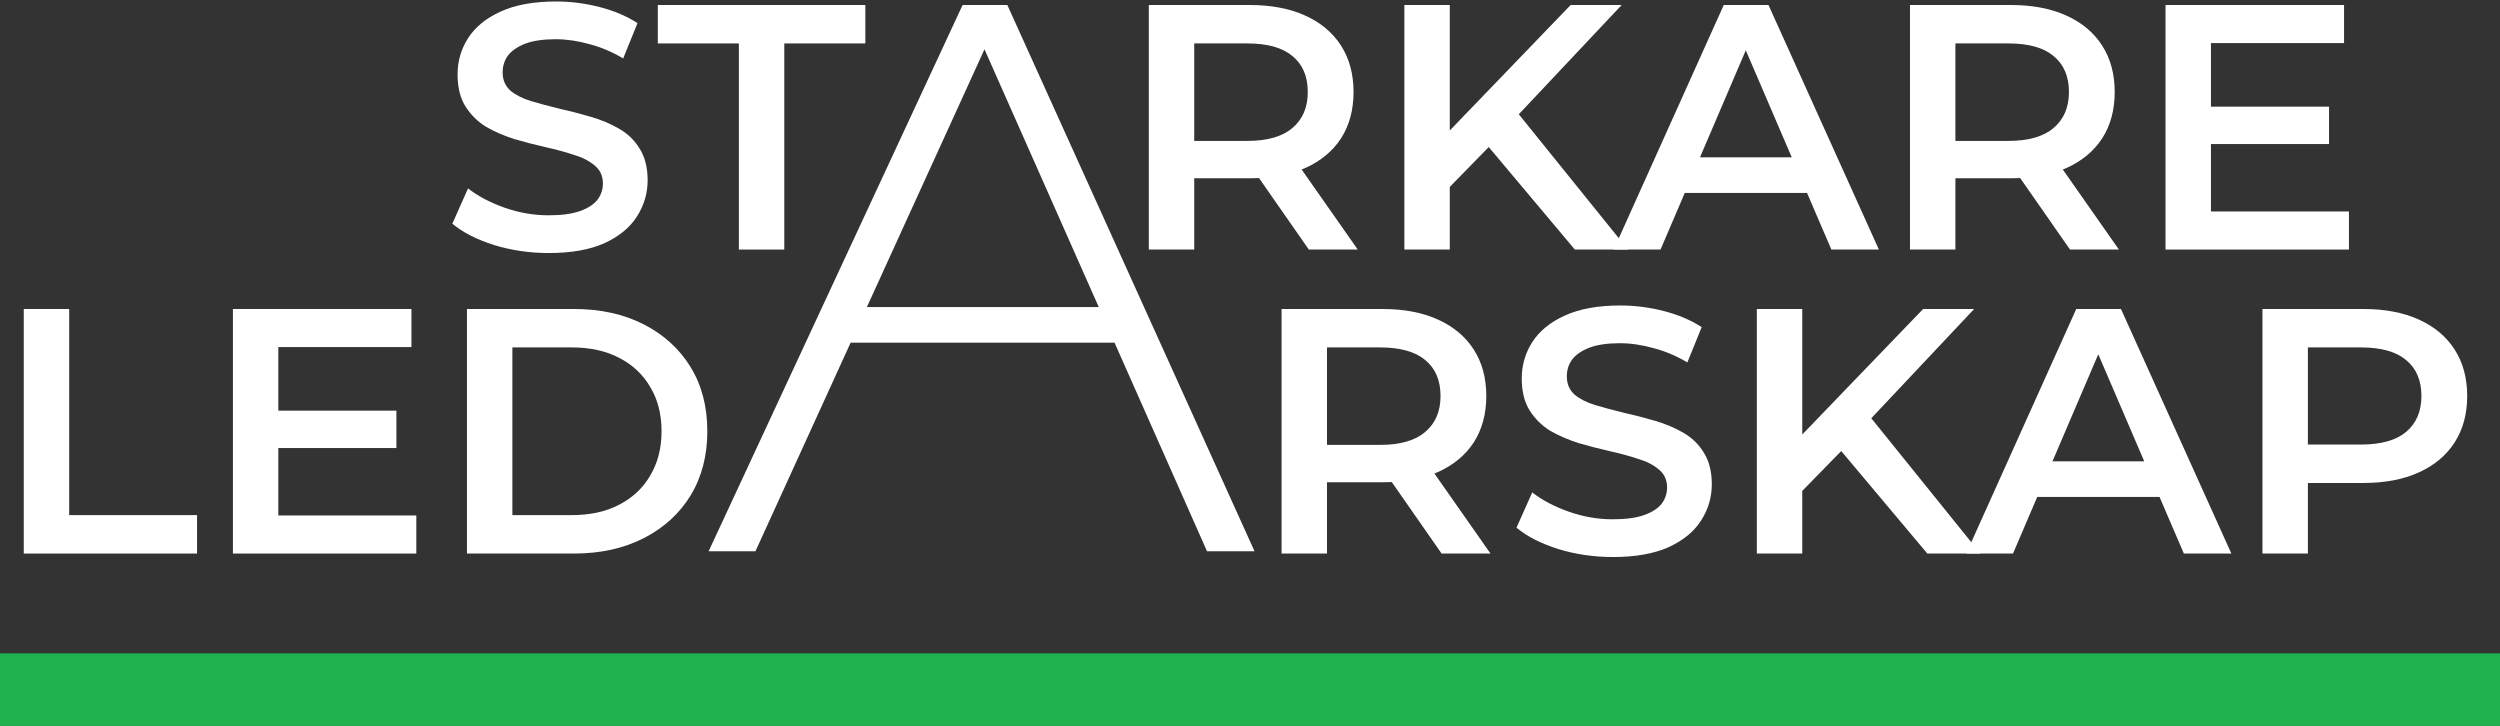 <svg xmlns="http://www.w3.org/2000/svg" width="551" height="160" viewBox="0 0 551 160" fill="none"><rect x="0" y="0" width="551" height="160" fill="#333333" stroke="none"/><path d="M486.522 23.509H513.318V31.748H486.522V23.509ZM487.292 46.609H517.707V55.002H477.282V1.102H516.629V9.495H487.292V46.609Z" fill="white"></path><path d="M420.96 55.002V1.102H443.136C447.91 1.102 451.991 1.872 455.379 3.412C458.819 4.952 461.462 7.159 463.31 10.034C465.158 12.908 466.082 16.322 466.082 20.275C466.082 24.227 465.158 27.641 463.31 30.516C461.462 33.339 458.819 35.521 455.379 37.061C451.991 38.549 447.91 39.294 443.136 39.294H426.504L430.97 34.751V55.002H420.96ZM456.226 55.002L442.597 35.444H453.3L467.006 55.002H456.226ZM430.97 35.829L426.504 31.055H442.674C447.089 31.055 450.4 30.105 452.607 28.206C454.866 26.306 455.995 23.663 455.995 20.275C455.995 16.835 454.866 14.192 452.607 12.344C450.4 10.496 447.089 9.572 442.674 9.572H426.504L430.97 4.644V35.829Z" fill="white"></path><path d="M355.663 55.002L379.918 1.102H389.774L414.106 55.002H403.634L382.767 6.415H386.771L365.981 55.002H355.663ZM366.828 42.528L369.523 34.674H398.629L401.324 42.528H366.828Z" fill="white"></path><path d="M318.453 42.297L317.914 30.439L346.173 1.102H357.415L333.93 26.05L328.386 32.133L318.453 42.297ZM309.521 55.002V1.102H319.531V55.002H309.521ZM347.097 55.002L326.461 30.439L333.083 23.124L358.801 55.002H347.097Z" fill="white"></path><path d="M253.2 55.002V1.102H275.376C280.15 1.102 284.231 1.872 287.619 3.412C291.058 4.952 293.702 7.159 295.55 10.034C297.398 12.908 298.322 16.322 298.322 20.275C298.322 24.227 297.398 27.641 295.55 30.516C293.702 33.339 291.058 35.521 287.619 37.061C284.231 38.549 280.15 39.294 275.376 39.294H258.744L263.21 34.751V55.002H253.2ZM288.466 55.002L274.837 35.444H285.54L299.246 55.002H288.466ZM263.21 35.829L258.744 31.055H274.914C279.328 31.055 282.639 30.105 284.847 28.206C287.105 26.306 288.235 23.663 288.235 20.275C288.235 16.835 287.105 14.192 284.847 12.344C282.639 10.496 279.328 9.572 274.914 9.572H258.744L263.21 4.644V35.829Z" fill="white"></path><path d="M156.182 121.5L212.159 1.102H222.015L276.5 121.5H266.028L215.008 6.415H219.012L166.5 121.5H156.182ZM185.069 75.528L187.764 67.674H249.87L252.565 75.528H185.069Z" fill="white"></path><path d="M162.846 55.002V9.572H144.982V1.102H190.72V9.572H172.856V55.002H162.846Z" fill="white"></path><path d="M120.947 55.768C116.737 55.768 112.708 55.178 108.858 53.997C105.008 52.765 101.953 51.2 99.695 49.3L103.16 41.523C105.316 43.217 107.985 44.629 111.168 45.758C114.35 46.888 117.61 47.452 120.947 47.452C123.77 47.452 126.054 47.144 127.8 46.528C129.545 45.912 130.828 45.091 131.65 44.064C132.471 42.986 132.882 41.78 132.882 40.445C132.882 38.803 132.291 37.493 131.111 36.518C129.93 35.492 128.39 34.696 126.491 34.131C124.643 33.515 122.564 32.95 120.254 32.437C117.995 31.924 115.711 31.334 113.401 30.666C111.142 29.948 109.063 29.049 107.164 27.971C105.316 26.842 103.801 25.353 102.621 23.505C101.44 21.657 100.85 19.296 100.85 16.421C100.85 13.495 101.62 10.826 103.16 8.413C104.751 5.949 107.138 3.998 110.321 2.561C113.555 1.072 117.636 0.328 122.564 0.328C125.798 0.328 129.006 0.739 132.189 1.56C135.371 2.381 138.143 3.562 140.505 5.102L137.348 12.879C134.935 11.442 132.445 10.389 129.879 9.722C127.312 9.003 124.848 8.644 122.487 8.644C119.715 8.644 117.456 8.978 115.711 9.645C114.017 10.312 112.759 11.185 111.938 12.263C111.168 13.341 110.783 14.573 110.783 15.959C110.783 17.602 111.347 18.936 112.477 19.963C113.657 20.939 115.172 21.709 117.02 22.273C118.919 22.838 121.024 23.402 123.334 23.967C125.644 24.48 127.928 25.071 130.187 25.738C132.497 26.405 134.576 27.278 136.424 28.356C138.323 29.434 139.837 30.897 140.967 32.745C142.147 34.593 142.738 36.929 142.738 39.752C142.738 42.627 141.942 45.296 140.351 47.76C138.811 50.173 136.424 52.123 133.19 53.612C129.956 55.05 125.875 55.768 120.947 55.768Z" fill="white"></path><path d="M498.647 122.002V68.102H520.823C525.597 68.102 529.678 68.872 533.066 70.412C536.505 71.952 539.149 74.159 540.997 77.034C542.845 79.908 543.769 83.322 543.769 87.275C543.769 91.227 542.845 94.641 540.997 97.516C539.149 100.39 536.505 102.598 533.066 104.138C529.678 105.678 525.597 106.448 520.823 106.448H504.191L508.657 101.751V122.002H498.647ZM508.657 102.829L504.191 97.978H520.361C524.776 97.978 528.087 97.054 530.294 95.206C532.553 93.306 533.682 90.663 533.682 87.275C533.682 83.835 532.553 81.192 530.294 79.344C528.087 77.496 524.776 76.572 520.361 76.572H504.191L508.657 71.644V102.829Z" fill="white"></path><path d="M433.35 122.002L457.605 68.102H467.461L491.793 122.002H481.321L460.454 73.415H464.458L443.668 122.002H433.35ZM444.515 109.528L447.21 101.674H476.316L479.011 109.528H444.515Z" fill="white"></path><path d="M396.14 109.297L395.601 97.439L423.86 68.102H435.102L411.617 93.05L406.073 99.133L396.14 109.297ZM387.208 122.002V68.102H397.217V122.002H387.208ZM424.784 122.002L404.148 97.439L410.77 90.124L436.488 122.002H424.784Z" fill="white"></path><path d="M355.491 122.768C351.281 122.768 347.252 122.178 343.402 120.997C339.552 119.765 336.497 118.199 334.239 116.3L337.704 108.523C339.86 110.217 342.529 111.629 345.712 112.758C348.894 113.887 352.154 114.452 355.491 114.452C358.314 114.452 360.598 114.144 362.344 113.528C364.089 112.912 365.372 112.091 366.194 111.064C367.015 109.986 367.426 108.78 367.426 107.445C367.426 105.802 366.835 104.493 365.655 103.518C364.474 102.491 362.934 101.696 361.035 101.131C359.187 100.515 357.108 99.951 354.798 99.437C352.539 98.924 350.255 98.334 347.945 97.666C345.686 96.948 343.607 96.049 341.708 94.971C339.86 93.842 338.345 92.353 337.165 90.505C335.984 88.657 335.394 86.296 335.394 83.421C335.394 80.495 336.164 77.826 337.704 75.413C339.295 72.949 341.682 70.999 344.865 69.561C348.099 68.073 352.18 67.328 357.108 67.328C360.342 67.328 363.55 67.739 366.733 68.56C369.915 69.382 372.687 70.562 375.049 72.102L371.892 79.879C369.479 78.442 366.989 77.389 364.423 76.722C361.856 76.004 359.392 75.644 357.031 75.644C354.259 75.644 352 75.978 350.255 76.645C348.561 77.312 347.303 78.185 346.482 79.263C345.712 80.341 345.327 81.573 345.327 82.959C345.327 84.602 345.891 85.936 347.021 86.963C348.201 87.939 349.716 88.709 351.564 89.273C353.463 89.838 355.568 90.403 357.878 90.967C360.188 91.481 362.472 92.071 364.731 92.738C367.041 93.406 369.12 94.278 370.968 95.356C372.867 96.434 374.381 97.897 375.511 99.745C376.691 101.593 377.282 103.929 377.282 106.752C377.282 109.627 376.486 112.296 374.895 114.76C373.355 117.173 370.968 119.123 367.734 120.612C364.5 122.049 360.419 122.768 355.491 122.768Z" fill="white"></path><path d="M282.46 122.002V68.102H304.636C309.41 68.102 313.491 68.872 316.879 70.412C320.319 71.952 322.962 74.159 324.81 77.034C326.658 79.908 327.582 83.322 327.582 87.275C327.582 91.227 326.658 94.641 324.81 97.516C322.962 100.339 320.319 102.521 316.879 104.061C313.491 105.549 309.41 106.294 304.636 106.294H288.004L292.47 101.751V122.002H282.46ZM317.726 122.002L304.097 102.444H314.8L328.506 122.002H317.726ZM292.47 102.829L288.004 98.055H304.174C308.589 98.055 311.9 97.105 314.107 95.206C316.366 93.306 317.495 90.663 317.495 87.275C317.495 83.835 316.366 81.192 314.107 79.344C311.9 77.496 308.589 76.572 304.174 76.572H288.004L292.47 71.644V102.829Z" fill="white"></path><path d="M102.917 122.002V68.102H126.479C132.331 68.102 137.464 69.231 141.879 71.49C146.293 73.748 149.733 76.88 152.197 80.884C154.661 84.888 155.893 89.61 155.893 95.052C155.893 100.442 154.661 105.164 152.197 109.22C149.733 113.224 146.293 116.355 141.879 118.614C137.464 120.872 132.331 122.002 126.479 122.002H102.917ZM112.927 113.532H126.017C130.072 113.532 133.563 112.762 136.489 111.222C139.466 109.682 141.75 107.526 143.341 104.754C144.984 101.982 145.806 98.748 145.806 95.052C145.806 91.304 144.984 88.07 143.341 85.35C141.75 82.578 139.466 80.422 136.489 78.882C133.563 77.342 130.072 76.572 126.017 76.572H112.927V113.532Z" fill="white"></path><path d="M60.572 90.509H87.368V98.748H60.572V90.509ZM61.343 113.609H91.757V122.002H51.333V68.102H90.68V76.495H61.343V113.609Z" fill="white"></path><path d="M5.238 122.002V68.102H15.248V113.532H43.43V122.002H5.238Z" fill="white"></path><rect y="144" width="551" height="16" fill="#1EB14E"></rect></svg>